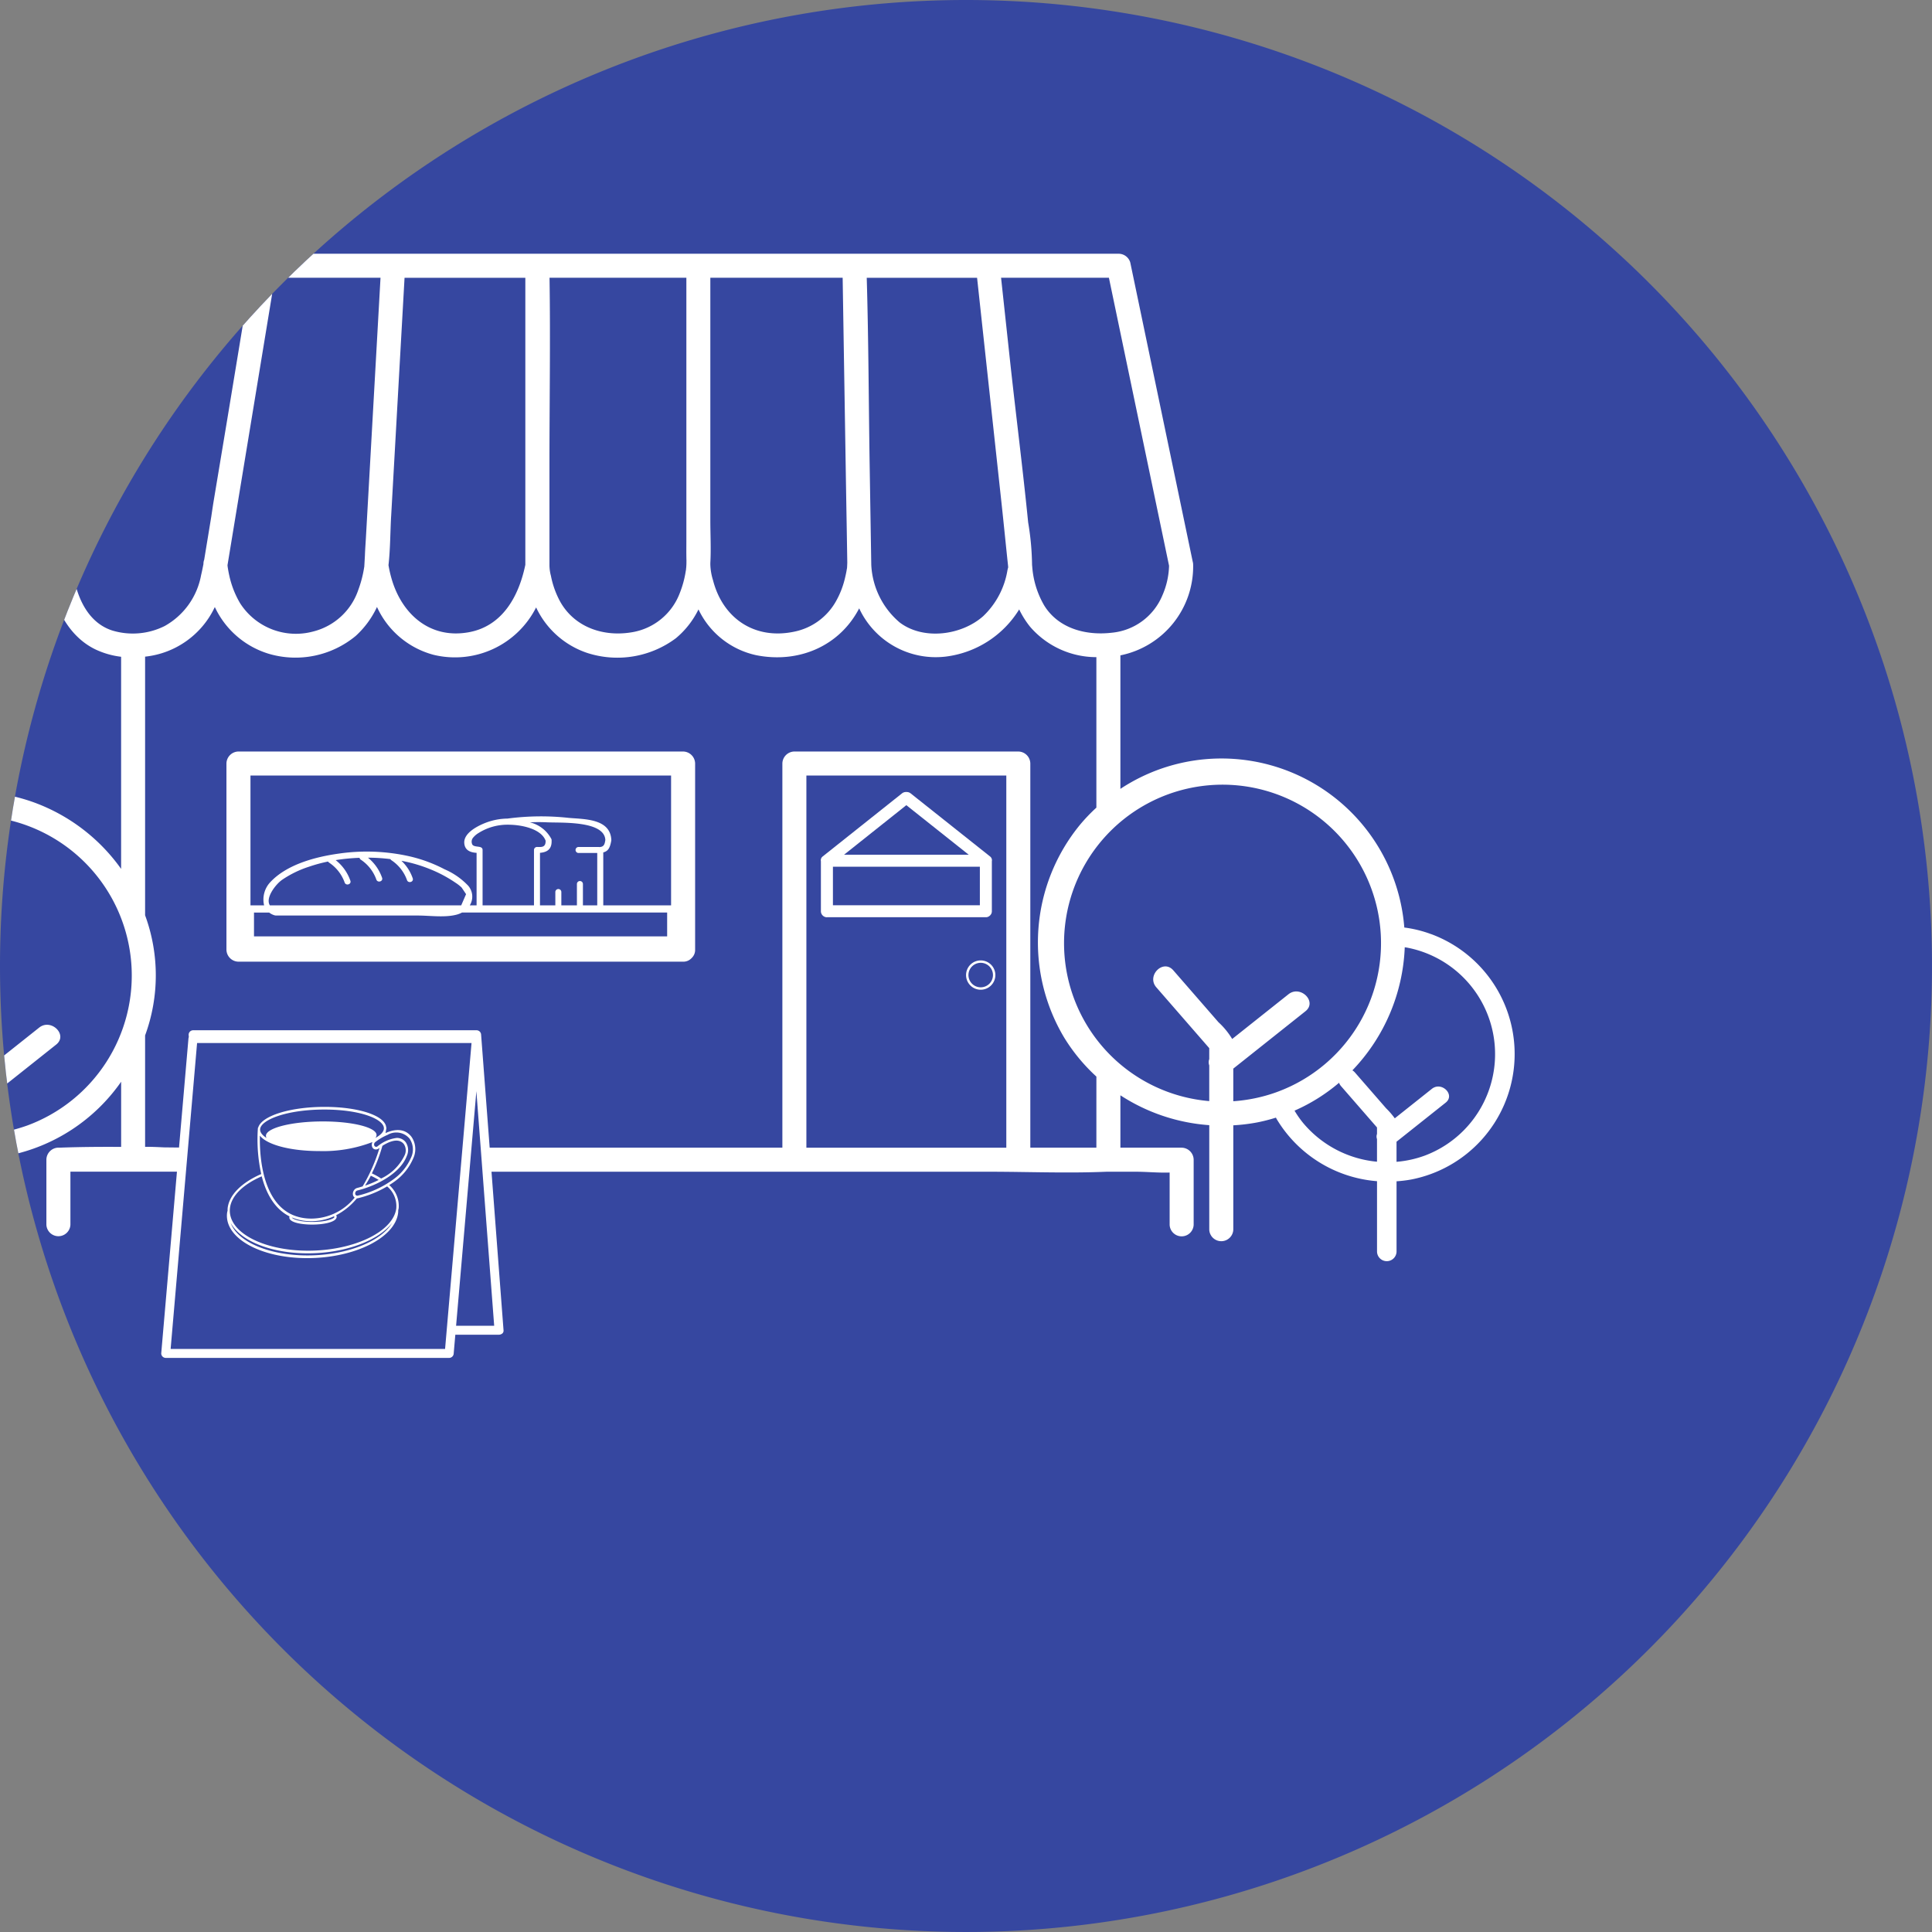 <svg xmlns="http://www.w3.org/2000/svg" xmlns:xlink="http://www.w3.org/1999/xlink" width="261.555" height="261.555" viewBox="0 0 261.555 261.555"><rect x="0" y="0" width="261.555" height="261.555" fill="#808080" stroke="none"/><defs><clipPath id="a"><path d="M130.777,0A130.777,130.777,0,1,1,0,130.777,130.778,130.778,0,0,1,130.777,0Z" transform="translate(2083.615 5452.5)" fill="#3647a0"/></clipPath><clipPath id="b"><rect width="233.668" height="149.487" fill="#fff"/></clipPath></defs><g transform="translate(-2083.615 -5452.5)"><path d="M130.777,0A130.777,130.777,0,1,1,0,130.777,130.778,130.778,0,0,1,130.777,0Z" transform="translate(2083.615 5452.5)" fill="#3647a0"/><g clip-path="url(#a)"><g transform="translate(2055 5486.852)"><g clip-path="url(#b)"><path d="M110.906,55.807H50.712a1.65,1.65,0,0,0-1.627,1.625v25.2a1.65,1.65,0,0,0,1.627,1.627h60.195a1.5,1.5,0,0,0,1.1-.435c.021-.017.037-.036.057-.054a.339.339,0,0,0,.029-.03,1.5,1.5,0,0,0,.442-1.107v-25.2a1.649,1.649,0,0,0-1.627-1.625M56.518,73.248A14.174,14.174,0,0,1,60.268,71.4a20.941,20.941,0,0,1,2.577-.7.425.425,0,0,0,.129.144,5.4,5.4,0,0,1,2.108,2.681c.156.5.941.286.784-.215a6.058,6.058,0,0,0-1.995-2.8A25.88,25.88,0,0,1,67.1,70.2a.4.4,0,0,0,.167.246,5.4,5.4,0,0,1,2.107,2.682c.157.5.942.285.785-.216a6.025,6.025,0,0,0-1.915-2.73c.074,0,.147,0,.221,0a25.292,25.292,0,0,1,2.817.19.407.407,0,0,0,.132.151A5.406,5.406,0,0,1,73.523,73.2c.156.5.941.285.784-.216A5.82,5.82,0,0,0,72.771,70.6a20.138,20.138,0,0,1,3.975,1.174,17.841,17.841,0,0,1,3.342,1.793,5.214,5.214,0,0,1,.838.658l.6.894q-.33.759-.658,1.519h-25.9c-.657-1.02.8-2.834,1.553-3.385m-1.647,4.359a2.213,2.213,0,0,0,.725.37l.017,0c.018,0,.033.013.051.018a.253.253,0,0,0,.052,0,.278.278,0,0,0,.057.012H75c1.654,0,3.693.314,5.308-.136a3.229,3.229,0,0,0,.669-.27h27.771v3.225H52.815V77.608ZM87.24,65.28l.365-.059-.36.059h0c-.13,0-.263.021-.395.028.132-.007.266-.028.395-.029m-4.89,3.08a.854.854,0,0,1,.064-.811,2.8,2.8,0,0,1,.811-.717,7.3,7.3,0,0,1,3.094-1.072c.179-.023.385-.036.6-.042.134,0,.272-.006.417,0s.275.007.419.014c1.759.1,3.982.677,4.535,2.149.028.982-.642.849-1.168.849a.413.413,0,0,0-.407.407v7.5H83.761v-7.5c0-.676-1.14-.251-1.412-.773M100.38,67.8l0-.011c-.069.413-.122.89-.687.942a.481.481,0,0,0-.082.021.431.431,0,0,0-.1-.021H96.755a.407.407,0,0,0,0,.814h2.529v7.093H97.346V73.748a.407.407,0,0,0-.814,0v2.885H94.424V74.812a.407.407,0,0,0-.813,0v1.821H91.533v-7.11c.954-.078,1.607-.478,1.573-1.622,0-.035,0-.062,0-.1,0-.012-.008-.019-.01-.031a.345.345,0,0,0,0-.077,4.485,4.485,0,0,0-2.931-2.3c.769-.034,1.541-.037,2.328,0,1.9.093,7.755-.249,7.886,2.386l0,.007a.39.39,0,0,0,.333.38.389.389,0,0,1-.333-.377M71.062,59.059H109.28V76.633H100.1V69.468c.7-.184.907-.67,1.067-1.5l0-.008.011-.056a.068.068,0,0,0,0-.016.332.332,0,0,0,.014-.093c-.126-2.9-3.591-2.815-5.738-3a34.445,34.445,0,0,0-8.322.092l-.008,0A8.549,8.549,0,0,0,84,65.525c-1.011.418-2.826,1.349-2.716,2.7.081.99.861,1.25,1.666,1.3v7.109h-.921a2.253,2.253,0,0,0-.208-2.649,9.67,9.67,0,0,0-3.207-2.235,19.681,19.681,0,0,0-4.79-1.764,26.355,26.355,0,0,0-9.521-.359c-3.148.44-7.014,1.447-9.271,3.856a3.433,3.433,0,0,0-.848,3.152H52.338V59.059Z" transform="translate(10.186 11.581)" fill="#fff"/><path d="M222.361,92.111a16.313,16.313,0,0,0-3.63-.894,24.828,24.828,0,0,0-38.437-18.772V54.371a12.282,12.282,0,0,0,9.85-12.256,1.7,1.7,0,0,0-.064-.458l-7.4-35.452-1.047-5.012A1.643,1.643,0,0,0,180.061,0H47.537a1.656,1.656,0,0,0-1.567,1.193q-4.6,17.176-9.2,34.353c-.493,1.838-1.054,3.671-1.48,5.526a9.986,9.986,0,0,0,.372,4.422c.813,3.358,2.742,6.605,5.966,8.115a11.2,11.2,0,0,0,3.383.953V83.279a24.989,24.989,0,0,0-11.7-8.965,24.858,24.858,0,1,0-10.1,48.157v14.151a1.627,1.627,0,0,0,3.252,0V122.494a25.031,25.031,0,0,0,3.276-.4,24.472,24.472,0,0,0,15.276-10v8.822c-2.748-.018-5.5,0-8.23.1-.087,0-.175,0-.263,0a1.65,1.65,0,0,0-1.627,1.627v8.805a1.628,1.628,0,0,0,3.253,0v-7.179H52.57q-.831,9.611-1.662,19.223-.234,2.688-.465,5.38a.615.615,0,0,0,.61.61H89.428a.625.625,0,0,0,.61-.61q.109-1.266.219-2.531h5.917a.59.59,0,0,0,.275-.066.5.5,0,0,0,.334-.543Q95.968,135,95.154,124.276h67.261c5.322,0,10.7.228,16.017,0,.079,0,.158,0,.237,0h3.7c1.461,0,3.068.162,4.592.112v7.066a1.627,1.627,0,0,0,3.252,0v-8.805a1.65,1.65,0,0,0-1.625-1.627h-8.293V113.93a25.325,25.325,0,0,0,12.031,4.043v14.151a1.628,1.628,0,0,0,3.253,0V117.994a24.783,24.783,0,0,0,3.275-.4,23.882,23.882,0,0,0,2.495-.64c.042.075.078.152.122.226a17.442,17.442,0,0,0,13.566,8.378V135.1a1.322,1.322,0,0,0,2.643,0v-9.529a17.187,17.187,0,0,0,1.943-.233,17.308,17.308,0,0,0,2.739-33.232M185.9,37.535l.982,4.7a10.608,10.608,0,0,1-.906,4.021,8.243,8.243,0,0,1-6.847,5.05c-3.485.408-7.19-.555-9.132-3.661a12.164,12.164,0,0,1-1.635-5.242c-.008-.094-.019-.19-.027-.284a36.748,36.748,0,0,0-.528-5.748c-.729-7.319-1.666-14.63-2.459-21.935L164.14,3.252h14.6L185.9,37.535M165.01,42.814a11.043,11.043,0,0,1-3.3,6.26c-2.929,2.589-8.07,3.281-11.289.848a10.906,10.906,0,0,1-3.853-7.807l-.214-13.246c-.138-8.535-.15-17.084-.4-25.616h14.938l3.336,30.76c.3,2.771.571,5.547.868,8.317.006.336.033-.082-.082.484m-21.743-.2v0l-.011.063c-.025.156-.05.312-.081.466-.077.374-.158.747-.258,1.117a11.724,11.724,0,0,1-1.121,2.768,8.374,8.374,0,0,1-5.689,4.141c-5.366,1.119-9.65-1.835-10.968-6.969a7.869,7.869,0,0,1-.363-2.134c0-.068,0-.135,0-.2.11-1.922,0-3.875,0-5.778q0-8.2,0-16.391,0-8.223,0-16.446h17.914q.161,10.038.324,20.079l.127,7.92q.049,2.94.1,5.878l.076,4.7c-.012.262-.017.525-.042.786m-21.822.32a13.774,13.774,0,0,1-.831,3.051,8.366,8.366,0,0,1-6.326,5.235c-3.894.709-7.878-.6-9.855-4.136a12.119,12.119,0,0,1-1.245-3.481,5.656,5.656,0,0,1-.2-1.49V28.731c0-8.489.141-16.991.011-25.479h18.525q0,10.766,0,21.533V38.777c0,.945-.017,1.873.013,2.8-.006.178,0,.355-.012.533,0,.076-.01.152-.013.228,0,.105-.019.21-.029.314-.012.149-.016.2-.017.213,0-.019,0-.053-.021.075M77.93,42.4a.736.736,0,0,0-.031.153,15.64,15.64,0,0,1-.772,2.938,8.662,8.662,0,0,1-6.052,5.633,8.971,8.971,0,0,1-9.949-3.8,12.654,12.654,0,0,1-1.462-3.719c-.092-.4-.163-.8-.225-1.2-.007-.065-.019-.163-.025-.241Q62.3,24.644,65.183,7.118l.636-3.866H80.129q-.594,10.6-1.191,21.2-.391,6.99-.785,13.978c-.047.827-.109,1.627-.136,2.421-.022.4-.045.808-.068,1.212l-.007.115c-.01.144-.012.2-.012.228m3.637-6.851q.25-4.439.5-8.878.657-11.71,1.316-23.422H99.735V42.115l-.022.1c-.88,4.16-3.073,8.2-7.635,9.026-5.278.96-9.1-2.478-10.469-7.31a16.221,16.221,0,0,1-.4-1.774c.249-2.188.235-4.436.356-6.6M38.718,44.3c-.214-.97-.136-1.4-.308-2.326.024-.094.048-.19.075-.283.529-1.827.987-3.678,1.478-5.515q2.67-9.962,5.338-19.924,1.741-6.5,3.484-13H62.54Q60.968,12.824,59.385,22.4q-.918,5.517-1.837,11.033c-.118.721-.226,1.445-.332,2.172-.057.339-.112.68-.168,1.019l-.79,4.8a1.561,1.561,0,0,0-.1.582c-.1.506-.2,1.013-.32,1.513a9.918,9.918,0,0,1-4.928,6.879,9.628,9.628,0,0,1-7.123.6c-2.952-.967-4.442-3.829-5.072-6.686m-6.48,73.731a21.6,21.6,0,0,1-5.784,1.2v-4.415l9.769-7.764c1.637-1.3-.677-3.59-2.3-2.3l-7.615,6.052a10.4,10.4,0,0,0-1.858-2.268l-6.114-7.024c-1.377-1.582-3.668.727-2.3,2.3l7.167,8.234v1.485a1.225,1.225,0,0,0,0,.85v4.834a21.6,21.6,0,1,1,5.879-42.722,21.638,21.638,0,0,1,3.156,41.54M55.82,148.268H51.715q1.585-18.321,3.169-36.642.206-2.385.412-4.771H92.451q-1.585,18.321-3.169,36.643-.206,2.384-.412,4.77Zm39.7-3.141H90.361l2.746-31.758q1.04,13.7,2.078,27.393.167,2.184.332,4.365m42.267-69.37V70.64H164.85v50.383H137.784Zm39.259,45.265H168.1V69.013a1.649,1.649,0,0,0-1.627-1.625H136.158a1.649,1.649,0,0,0-1.625,1.625v52.009H94.908l-.782-10.313q-.188-2.487-.378-4.974a.622.622,0,0,0-.61-.61H54.762a.614.614,0,0,0-.61.61l.024.315a.74.74,0,0,0-.048.194q-.638,7.379-1.276,14.758c-.677-.006-1.357-.014-2.036-.022-.845-.039-1.71-.087-2.558-.07V105.826a23.553,23.553,0,0,0,0-16.268V54.545a11.788,11.788,0,0,0,9.44-6.717,11.858,11.858,0,0,0,7.354,6.344,12.785,12.785,0,0,0,11.713-2.426,12.356,12.356,0,0,0,2.886-3.926A11.737,11.737,0,0,0,87.323,54.3a12.3,12.3,0,0,0,13.871-6.42,11.772,11.772,0,0,0,6.913,6.161,13.239,13.239,0,0,0,12.012-1.991,11.828,11.828,0,0,0,3.056-3.9,11.3,11.3,0,0,0,7.824,6.2c5.765,1.145,11.289-1.25,13.932-6.343a11.426,11.426,0,0,0,11.729,6.529,13.625,13.625,0,0,0,9.931-6.384,12.274,12.274,0,0,0,1.473,2.34,11.849,11.849,0,0,0,8.979,4.122V74.986a23.79,23.79,0,0,0-2.251,2.361,25.114,25.114,0,0,0-2.1,28.782,24.546,24.546,0,0,0,4.353,5.268Zm18.535-6.291v-4.413l9.768-7.766c1.637-1.3-.677-3.589-2.3-2.3l-7.616,6.053a10.3,10.3,0,0,0-1.858-2.268l-6.114-7.025c-1.377-1.581-3.668.727-2.3,2.3l7.165,8.234v1.485a1.232,1.232,0,0,0,0,.85v4.834a21.456,21.456,0,1,1,9.036-1.182,21.541,21.541,0,0,1-5.783,1.2m9.474,2.966a13.524,13.524,0,0,1-1.181-1.691,24.352,24.352,0,0,0,6.029-3.776,1.406,1.406,0,0,0,.268.459l4.868,5.593v.881a.992.992,0,0,0,0,.691v3.065a14.822,14.822,0,0,1-9.984-5.223m16.44,4.4a14.568,14.568,0,0,1-3.813.837v-2.721l6.656-5.291c1.332-1.058-.549-2.917-1.868-1.869l-5.024,3.993a10.62,10.62,0,0,0-1.173-1.357l-4.234-4.863a1.318,1.318,0,0,0-.332-.274,25.479,25.479,0,0,0,7.089-16.664c.1.017.2.028.3.047a14.677,14.677,0,0,1,2.4,28.162" transform="translate(0)" fill="#fff"/><path d="M116.55,77.3h21.518a.741.741,0,0,0,.516-.2.646.646,0,0,0,.058-.042c.013-.016.024-.033.036-.049a.742.742,0,0,0,.2-.522V69.724a.651.651,0,0,0-.239-.648l-10.766-8.552a.815.815,0,0,0-.477-.173.7.7,0,0,0-.1-.007.761.761,0,0,0-.091.006.819.819,0,0,0-.481.174l-10.752,8.552a.652.652,0,0,0-.238.651v6.766a.824.824,0,0,0,.813.813M127.3,62.13l8.444,6.707H118.869q4.217-3.353,8.432-6.707m9.954,13.55H117.362V70.464h19.893Z" transform="translate(24.015 12.523)" fill="#fff"/><path d="M133.99,79.228a1.984,1.984,0,1,0,1.984,1.984,1.986,1.986,0,0,0-1.984-1.984m0,3.643a1.659,1.659,0,1,1,1.659-1.659,1.66,1.66,0,0,1-1.659,1.659" transform="translate(27.394 16.441)" fill="#fff"/><path d="M70.825,99.1c-.077.031-.144.069-.217.1.065-.332.1-.543.1-.559v0h0l.027-.179h-.03c-.075-1.59-3.637-2.812-8.336-2.812s-8.548,1.222-9,2.812h-.029l-.017.179h0v0a21.87,21.87,0,0,0,.459,6.1c-2.577,1.123-4.329,2.774-4.546,4.616a3.24,3.24,0,0,0-.007.342,2.942,2.942,0,0,0-.068.3c-.4,3.377,4.471,6.126,10.856,6.126s11.9-2.748,12.3-6.126a3.27,3.27,0,0,0,.014-.36c.019-.093.05-.185.06-.28a3.742,3.742,0,0,0-1.278-3.125c.242-.155.488-.306.71-.473a7.441,7.441,0,0,0,2.551-3.171,2.93,2.93,0,0,0-.269-2.915c-.74-.941-1.875-1.137-3.284-.572m-8.5-3.094c5.01,0,8.215,1.361,8.065,2.632-.05.414-.461.837-1.16,1.22a.663.663,0,0,0,.168-.342c.124-1.047-3.127-1.9-7.262-1.9s-7.587.849-7.711,1.9a.542.542,0,0,0,.088.342c-.609-.383-.921-.805-.872-1.22.15-1.272,3.676-2.632,8.684-2.632M53.6,99.538c.939,1.226,4.1,2.094,8.063,2.094a18.586,18.586,0,0,0,7.185-1.222.775.775,0,0,0-.008.74.521.521,0,0,0,.395.262.628.628,0,0,0,.484-.153l.083-.064a23.772,23.772,0,0,1-2.293,5.218c-.248.076-.5.153-.738.213a.751.751,0,0,0-.434.316.836.836,0,0,0-.146.539.6.6,0,0,0,.243.448,7.57,7.57,0,0,1-5.849,2.844c-6.7,0-7.048-8.457-6.984-11.234M68.62,104.97a9.4,9.4,0,0,1,1.065.57,13.724,13.724,0,0,1-1.846.773c.28-.447.549-.895.781-1.343m1.4.383a8.294,8.294,0,0,0-1.258-.7,21.271,21.271,0,0,0,1.424-3.73c.735-.476,2.154-1.193,2.91-.232a1.538,1.538,0,0,1,.105,1.5,6.654,6.654,0,0,1-3.181,3.155m-6.338,5.22c-.025.222-1.1.657-2.963.657-1.726,0-2.672-.368-2.787-.6a6.581,6.581,0,0,0,2.608.5,7.4,7.4,0,0,0,3.09-.664.146.146,0,0,1,.052.106m-3.626,5.194c-5.293,0-9.51-1.881-10.411-4.406,1.29,2.4,5.387,4.124,10.445,4.124s9.564-1.727,11.418-4.124c-1.5,2.525-6.158,4.406-11.452,4.406m12.017-6.407c-.376,3.181-5.732,5.767-11.941,5.767s-10.956-2.587-10.581-5.767c.2-1.711,1.86-3.246,4.3-4.3.569,2.209,1.674,4.382,3.774,5.428a.313.313,0,0,0-.037.088c-.082.7,1.542,1.016,3.085,1.016s3.241-.318,3.323-1.016a.385.385,0,0,0-.071-.251,9.034,9.034,0,0,0,2.806-2.285l.006,0a.569.569,0,0,0,.142-.018,14.332,14.332,0,0,0,3.95-1.6,3.483,3.483,0,0,1,1.24,2.939m2.008-6.867a7.025,7.025,0,0,1-2.413,2.98,13.3,13.3,0,0,1-4.814,2.2.283.283,0,0,1-.347-.27.418.418,0,0,1,.072-.269.37.37,0,0,1,.217-.158c2.721-.671,5.846-2.378,6.7-4.679a1.89,1.89,0,0,0-.146-1.855,1.48,1.48,0,0,0-1.221-.582,5.051,5.051,0,0,0-2.578,1.122.284.284,0,0,1-.44-.053.408.408,0,0,1,.107-.5,7.221,7.221,0,0,1,1.675-.985,2.347,2.347,0,0,1,2.96.491,2.578,2.578,0,0,1,.229,2.562" transform="translate(10.197 19.849)" fill="#fff"/></g></g></g></g></svg>